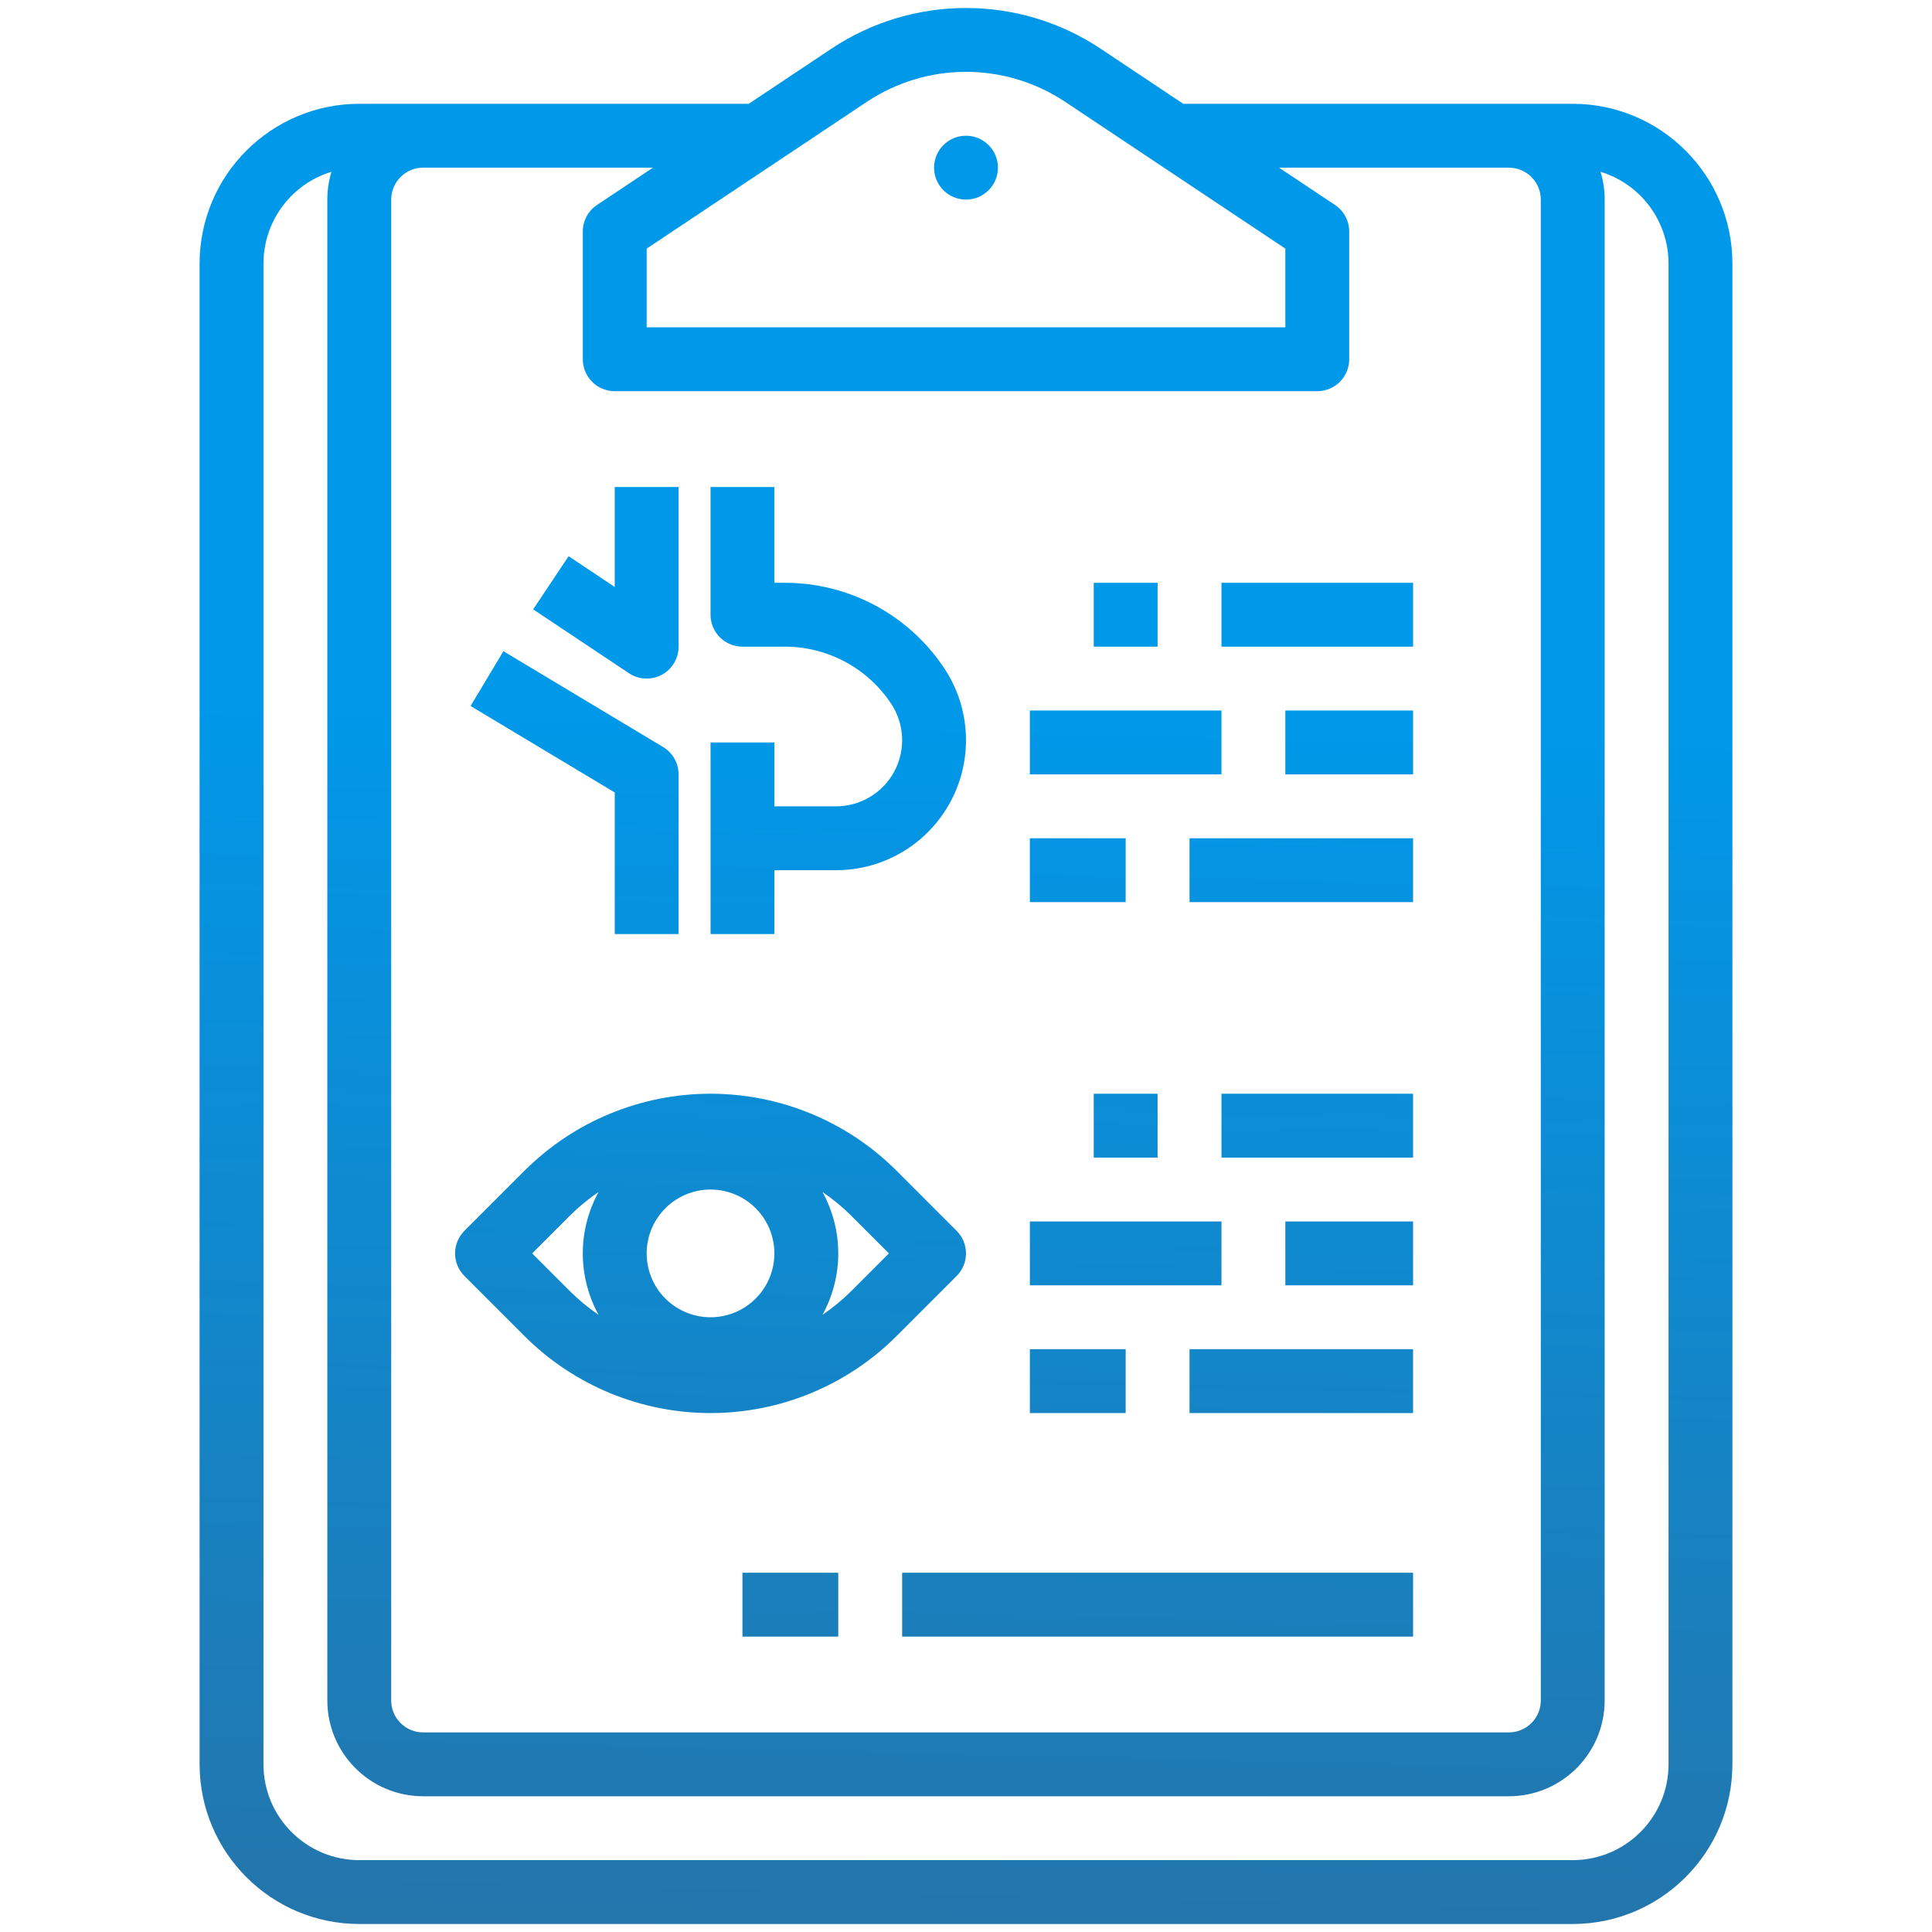 <svg xmlns="http://www.w3.org/2000/svg" xmlns:xlink="http://www.w3.org/1999/xlink" id="Calque_2" x="0px" y="0px" viewBox="0 0 512 512" style="enable-background:new 0 0 512 512;" xml:space="preserve">
<style type="text/css">
	.st0{clip-path:url(#SVGID_2_);fill:url(#SVGID_3_);}
	.st1{clip-path:url(#SVGID_5_);fill:url(#SVGID_6_);}
	.st2{fill:url(#SVGID_7_);}
	.st3{fill:url(#SVGID_8_);}
	.st4{fill:url(#SVGID_9_);}
	.st5{fill:url(#SVGID_10_);}
	.st6{fill:url(#SVGID_11_);}
	.st7{fill:url(#SVGID_12_);}
	.st8{fill:url(#SVGID_13_);}
	.st9{fill:url(#SVGID_14_);}
	.st10{fill:url(#SVGID_15_);}
	.st11{fill:url(#SVGID_16_);}
	.st12{fill:url(#SVGID_17_);}
	.st13{fill:url(#SVGID_18_);}
	.st14{fill:url(#SVGID_19_);}
	.st15{fill:url(#SVGID_20_);}
	.st16{fill:url(#SVGID_21_);}
	.st17{fill:url(#SVGID_22_);}
	.st18{fill:url(#SVGID_23_);}
	.st19{fill:url(#SVGID_24_);}
</style>
<g>
	<g>
		<g>
			<defs>
				<rect id="SVGID_1_" x="52.894" y="2.118" width="406.212" height="507.765"></rect>
			</defs>
			<clipPath id="SVGID_2_">
				<use xlink:href="#SVGID_1_" style="overflow:visible;"></use>
			</clipPath>
			<linearGradient id="SVGID_3_" gradientUnits="userSpaceOnUse" x1="244.586" y1="525.228" x2="252.586" y2="188.228">
				<stop offset="0" style="stop-color:#2574A9"></stop>
				<stop offset="0.997" style="stop-color:#0098E9"></stop>
			</linearGradient>
			<path class="st0" d="M264.463,44.431c0,4.671-3.791,8.463-8.463,8.463c-4.671,0-8.463-3.791-8.463-8.463     c0-4.671,3.791-8.463,8.463-8.463C260.671,35.969,264.463,39.76,264.463,44.431L264.463,44.431z"></path>
		</g>
		<g>
			<defs>
				<rect id="SVGID_4_" x="52.894" y="2.118" width="406.212" height="507.765"></rect>
			</defs>
			<clipPath id="SVGID_5_">
				<use xlink:href="#SVGID_4_" style="overflow:visible;"></use>
			</clipPath>
			<linearGradient id="SVGID_6_" gradientUnits="userSpaceOnUse" x1="249.907" y1="525.354" x2="257.907" y2="188.354">
				<stop offset="0" style="stop-color:#2574A9"></stop>
				<stop offset="0.997" style="stop-color:#0098E9"></stop>
			</linearGradient>
			<path class="st1" d="M95.208,509.882h321.584c23.36-0.028,42.285-18.954,42.314-42.314V69.82     c-0.028-23.36-18.954-42.286-42.314-42.314H313.569L291.701,12.927     c-21.62-14.413-49.783-14.413-71.403,0l-21.868,14.578H95.208     c-23.36,0.028-42.286,18.954-42.314,42.314v397.749C52.922,490.929,71.848,509.854,95.208,509.882     L95.208,509.882z M229.686,27.009c15.934-10.622,36.693-10.622,52.627,0l58.314,38.876V86.745h-169.255     V65.886L229.686,27.009z M173.043,44.431l-14.827,9.884c-2.353,1.57-3.769,4.209-3.769,7.041     v33.851c0,2.243,0.893,4.396,2.48,5.983c1.587,1.587,3.741,2.48,5.983,2.48h186.18     c2.243,0,4.396-0.893,5.983-2.48c1.587-1.587,2.48-3.741,2.48-5.983V61.357     c0-2.832-1.416-5.471-3.769-7.041l-14.827-9.884h60.909c4.671,0.006,8.457,3.791,8.463,8.463     v397.749c-0.006,4.671-3.791,8.457-8.463,8.463H112.133c-4.671-0.006-8.457-3.791-8.463-8.463     V52.894c0.006-4.671,3.791-8.457,8.463-8.463H173.043z M69.82,69.82     c0.017-11.179,7.327-21.036,18.021-24.292c-0.726,2.386-1.096,4.87-1.096,7.367v397.749     c0.017,14.017,11.371,25.371,25.388,25.388h287.733c14.017-0.017,25.371-11.371,25.388-25.388     V52.894c0-2.496-0.37-4.98-1.096-7.367c10.694,3.257,18.004,13.113,18.021,24.292v397.749     c-0.017,14.017-11.371,25.371-25.388,25.388H95.208c-14.017-0.017-25.371-11.371-25.388-25.388     C69.82,467.569,69.82,69.82,69.82,69.82z"></path>
		</g>
	</g>
	<linearGradient id="SVGID_7_" gradientUnits="userSpaceOnUse" x1="145.017" y1="522.864" x2="153.017" y2="185.864">
		<stop offset="0" style="stop-color:#2574A9"></stop>
		<stop offset="0.997" style="stop-color:#0098E9"></stop>
	</linearGradient>
	<path class="st2" d="M162.91,247.537h16.925v-42.314c0-2.975-1.559-5.725-4.11-7.257l-42.314-25.388   l-8.705,14.514l38.204,22.924V247.537z"></path>
	<linearGradient id="SVGID_8_" gradientUnits="userSpaceOnUse" x1="152.099" y1="523.032" x2="160.099" y2="186.032">
		<stop offset="0" style="stop-color:#2574A9"></stop>
		<stop offset="0.997" style="stop-color:#0098E9"></stop>
	</linearGradient>
	<path class="st3" d="M171.373,179.835c4.671,0,8.463-3.791,8.463-8.463v-42.314h-16.925v26.501   l-12.231-8.154l-9.388,14.082l25.388,16.925C168.066,179.339,169.703,179.835,171.373,179.835   L171.373,179.835z"></path>
	<linearGradient id="SVGID_9_" gradientUnits="userSpaceOnUse" x1="213.563" y1="524.491" x2="221.563" y2="187.491">
		<stop offset="0" style="stop-color:#2574A9"></stop>
		<stop offset="0.997" style="stop-color:#0098E9"></stop>
	</linearGradient>
	<path class="st4" d="M205.224,230.612h16.33c12.705,0,24.374-6.992,30.369-18.192   c5.994-11.202,5.34-24.794-1.708-35.362c-9.405-14.143-25.267-22.628-42.247-22.611h-2.743v-25.388   h-16.925v33.851c0,2.243,0.893,4.396,2.48,5.983c1.587,1.587,3.741,2.48,5.983,2.48h11.206   c11.323-0.011,21.896,5.647,28.165,15.075c3.581,5.377,3.917,12.291,0.87,17.988   c-3.052,5.697-8.986,9.251-15.449,9.251h-16.33v-16.925h-16.925v50.776h16.925V230.612z"></path>
	<linearGradient id="SVGID_10_" gradientUnits="userSpaceOnUse" x1="289.687" y1="526.298" x2="297.687" y2="189.298">
		<stop offset="0" style="stop-color:#2574A9"></stop>
		<stop offset="0.997" style="stop-color:#0098E9"></stop>
	</linearGradient>
	<rect x="289.851" y="154.447" class="st5" width="16.925" height="16.925"></rect>
	<linearGradient id="SVGID_11_" gradientUnits="userSpaceOnUse" x1="340.435" y1="527.503" x2="348.435" y2="190.503">
		<stop offset="0" style="stop-color:#2574A9"></stop>
		<stop offset="0.997" style="stop-color:#0098E9"></stop>
	</linearGradient>
	<rect x="323.702" y="154.447" class="st6" width="50.776" height="16.925"></rect>
	<linearGradient id="SVGID_12_" gradientUnits="userSpaceOnUse" x1="290.49" y1="526.317" x2="298.49" y2="189.317">
		<stop offset="0" style="stop-color:#2574A9"></stop>
		<stop offset="0.997" style="stop-color:#0098E9"></stop>
	</linearGradient>
	<rect x="272.925" y="188.298" class="st7" width="50.776" height="16.925"></rect>
	<linearGradient id="SVGID_13_" gradientUnits="userSpaceOnUse" x1="349.696" y1="527.723" x2="357.696" y2="190.723">
		<stop offset="0" style="stop-color:#2574A9"></stop>
		<stop offset="0.997" style="stop-color:#0098E9"></stop>
	</linearGradient>
	<rect x="340.627" y="188.298" class="st8" width="33.851" height="16.925"></rect>
	<linearGradient id="SVGID_14_" gradientUnits="userSpaceOnUse" x1="278.607" y1="526.035" x2="286.607" y2="189.035">
		<stop offset="0" style="stop-color:#2574A9"></stop>
		<stop offset="0.997" style="stop-color:#0098E9"></stop>
	</linearGradient>
	<rect x="272.925" y="222.149" class="st9" width="25.388" height="16.925"></rect>
	<linearGradient id="SVGID_15_" gradientUnits="userSpaceOnUse" x1="337.812" y1="527.441" x2="345.812" y2="190.441">
		<stop offset="0" style="stop-color:#2574A9"></stop>
		<stop offset="0.997" style="stop-color:#0098E9"></stop>
	</linearGradient>
	<rect x="315.239" y="222.149" class="st10" width="59.239" height="16.925"></rect>
	<linearGradient id="SVGID_16_" gradientUnits="userSpaceOnUse" x1="292.9" y1="526.374" x2="300.9" y2="189.374">
		<stop offset="0" style="stop-color:#2574A9"></stop>
		<stop offset="0.997" style="stop-color:#0098E9"></stop>
	</linearGradient>
	<rect x="289.851" y="289.851" class="st11" width="16.925" height="16.925"></rect>
	<linearGradient id="SVGID_17_" gradientUnits="userSpaceOnUse" x1="343.648" y1="527.579" x2="351.648" y2="190.579">
		<stop offset="0" style="stop-color:#2574A9"></stop>
		<stop offset="0.997" style="stop-color:#0098E9"></stop>
	</linearGradient>
	<rect x="323.702" y="289.851" class="st12" width="50.776" height="16.925"></rect>
	<linearGradient id="SVGID_18_" gradientUnits="userSpaceOnUse" x1="293.703" y1="526.394" x2="301.703" y2="189.394">
		<stop offset="0" style="stop-color:#2574A9"></stop>
		<stop offset="0.997" style="stop-color:#0098E9"></stop>
	</linearGradient>
	<rect x="272.925" y="323.702" class="st13" width="50.776" height="16.925"></rect>
	<linearGradient id="SVGID_19_" gradientUnits="userSpaceOnUse" x1="352.909" y1="527.799" x2="360.909" y2="190.799">
		<stop offset="0" style="stop-color:#2574A9"></stop>
		<stop offset="0.997" style="stop-color:#0098E9"></stop>
	</linearGradient>
	<rect x="340.627" y="323.702" class="st14" width="33.851" height="16.925"></rect>
	<linearGradient id="SVGID_20_" gradientUnits="userSpaceOnUse" x1="281.819" y1="526.111" x2="289.819" y2="189.111">
		<stop offset="0" style="stop-color:#2574A9"></stop>
		<stop offset="0.997" style="stop-color:#0098E9"></stop>
	</linearGradient>
	<rect x="272.925" y="357.553" class="st15" width="25.388" height="16.925"></rect>
	<linearGradient id="SVGID_21_" gradientUnits="userSpaceOnUse" x1="341.025" y1="527.517" x2="349.025" y2="190.517">
		<stop offset="0" style="stop-color:#2574A9"></stop>
		<stop offset="0.997" style="stop-color:#0098E9"></stop>
	</linearGradient>
	<rect x="315.239" y="357.553" class="st16" width="59.239" height="16.925"></rect>
	<linearGradient id="SVGID_22_" gradientUnits="userSpaceOnUse" x1="207.103" y1="524.338" x2="215.103" y2="187.338">
		<stop offset="0" style="stop-color:#2574A9"></stop>
		<stop offset="0.997" style="stop-color:#0098E9"></stop>
	</linearGradient>
	<rect x="196.761" y="416.792" class="st17" width="25.388" height="16.925"></rect>
	<linearGradient id="SVGID_23_" gradientUnits="userSpaceOnUse" x1="304.37" y1="526.647" x2="312.37" y2="189.647">
		<stop offset="0" style="stop-color:#2574A9"></stop>
		<stop offset="0.997" style="stop-color:#0098E9"></stop>
	</linearGradient>
	<rect x="239.075" y="416.792" class="st18" width="135.404" height="16.925"></rect>
	<linearGradient id="SVGID_24_" gradientUnits="userSpaceOnUse" x1="183.749" y1="523.783" x2="191.749" y2="186.783">
		<stop offset="0" style="stop-color:#2574A9"></stop>
		<stop offset="0.997" style="stop-color:#0098E9"></stop>
	</linearGradient>
	<path class="st19" d="M138.976,354.049c13.081,13.079,30.821,20.429,49.322,20.429   c18.501,0,36.242-7.35,49.322-20.429l15.9-15.901c1.587-1.587,2.48-3.741,2.48-5.983   s-0.893-4.396-2.48-5.983l-15.9-15.902c-13.081-13.079-30.821-20.429-49.322-20.429   c-18.501,0-36.242,7.35-49.322,20.429l-15.9,15.902c-1.587,1.587-2.48,3.741-2.48,5.983   s0.893,4.396,2.48,5.983L138.976,354.049z M188.298,315.239c6.848,0,13.019,4.121,15.636,10.446   c2.622,6.326,1.174,13.609-3.67,18.446c-4.836,4.844-12.12,6.292-18.446,3.67   c-6.324-2.618-10.446-8.789-10.446-15.636C171.384,322.82,178.954,315.25,188.298,315.239   L188.298,315.239z M235.571,332.165l-9.918,9.917c-2.358,2.353-4.931,4.485-7.686,6.358   c5.576-10.133,5.576-22.418,0-32.551c2.755,1.873,5.327,4.006,7.686,6.358L235.571,332.165z    M150.943,322.248c2.358-2.353,4.931-4.485,7.686-6.358c-5.576,10.133-5.576,22.418,0,32.551   c-2.755-1.873-5.327-4.006-7.686-6.358l-9.918-9.917L150.943,322.248z"></path>
</g>
</svg>